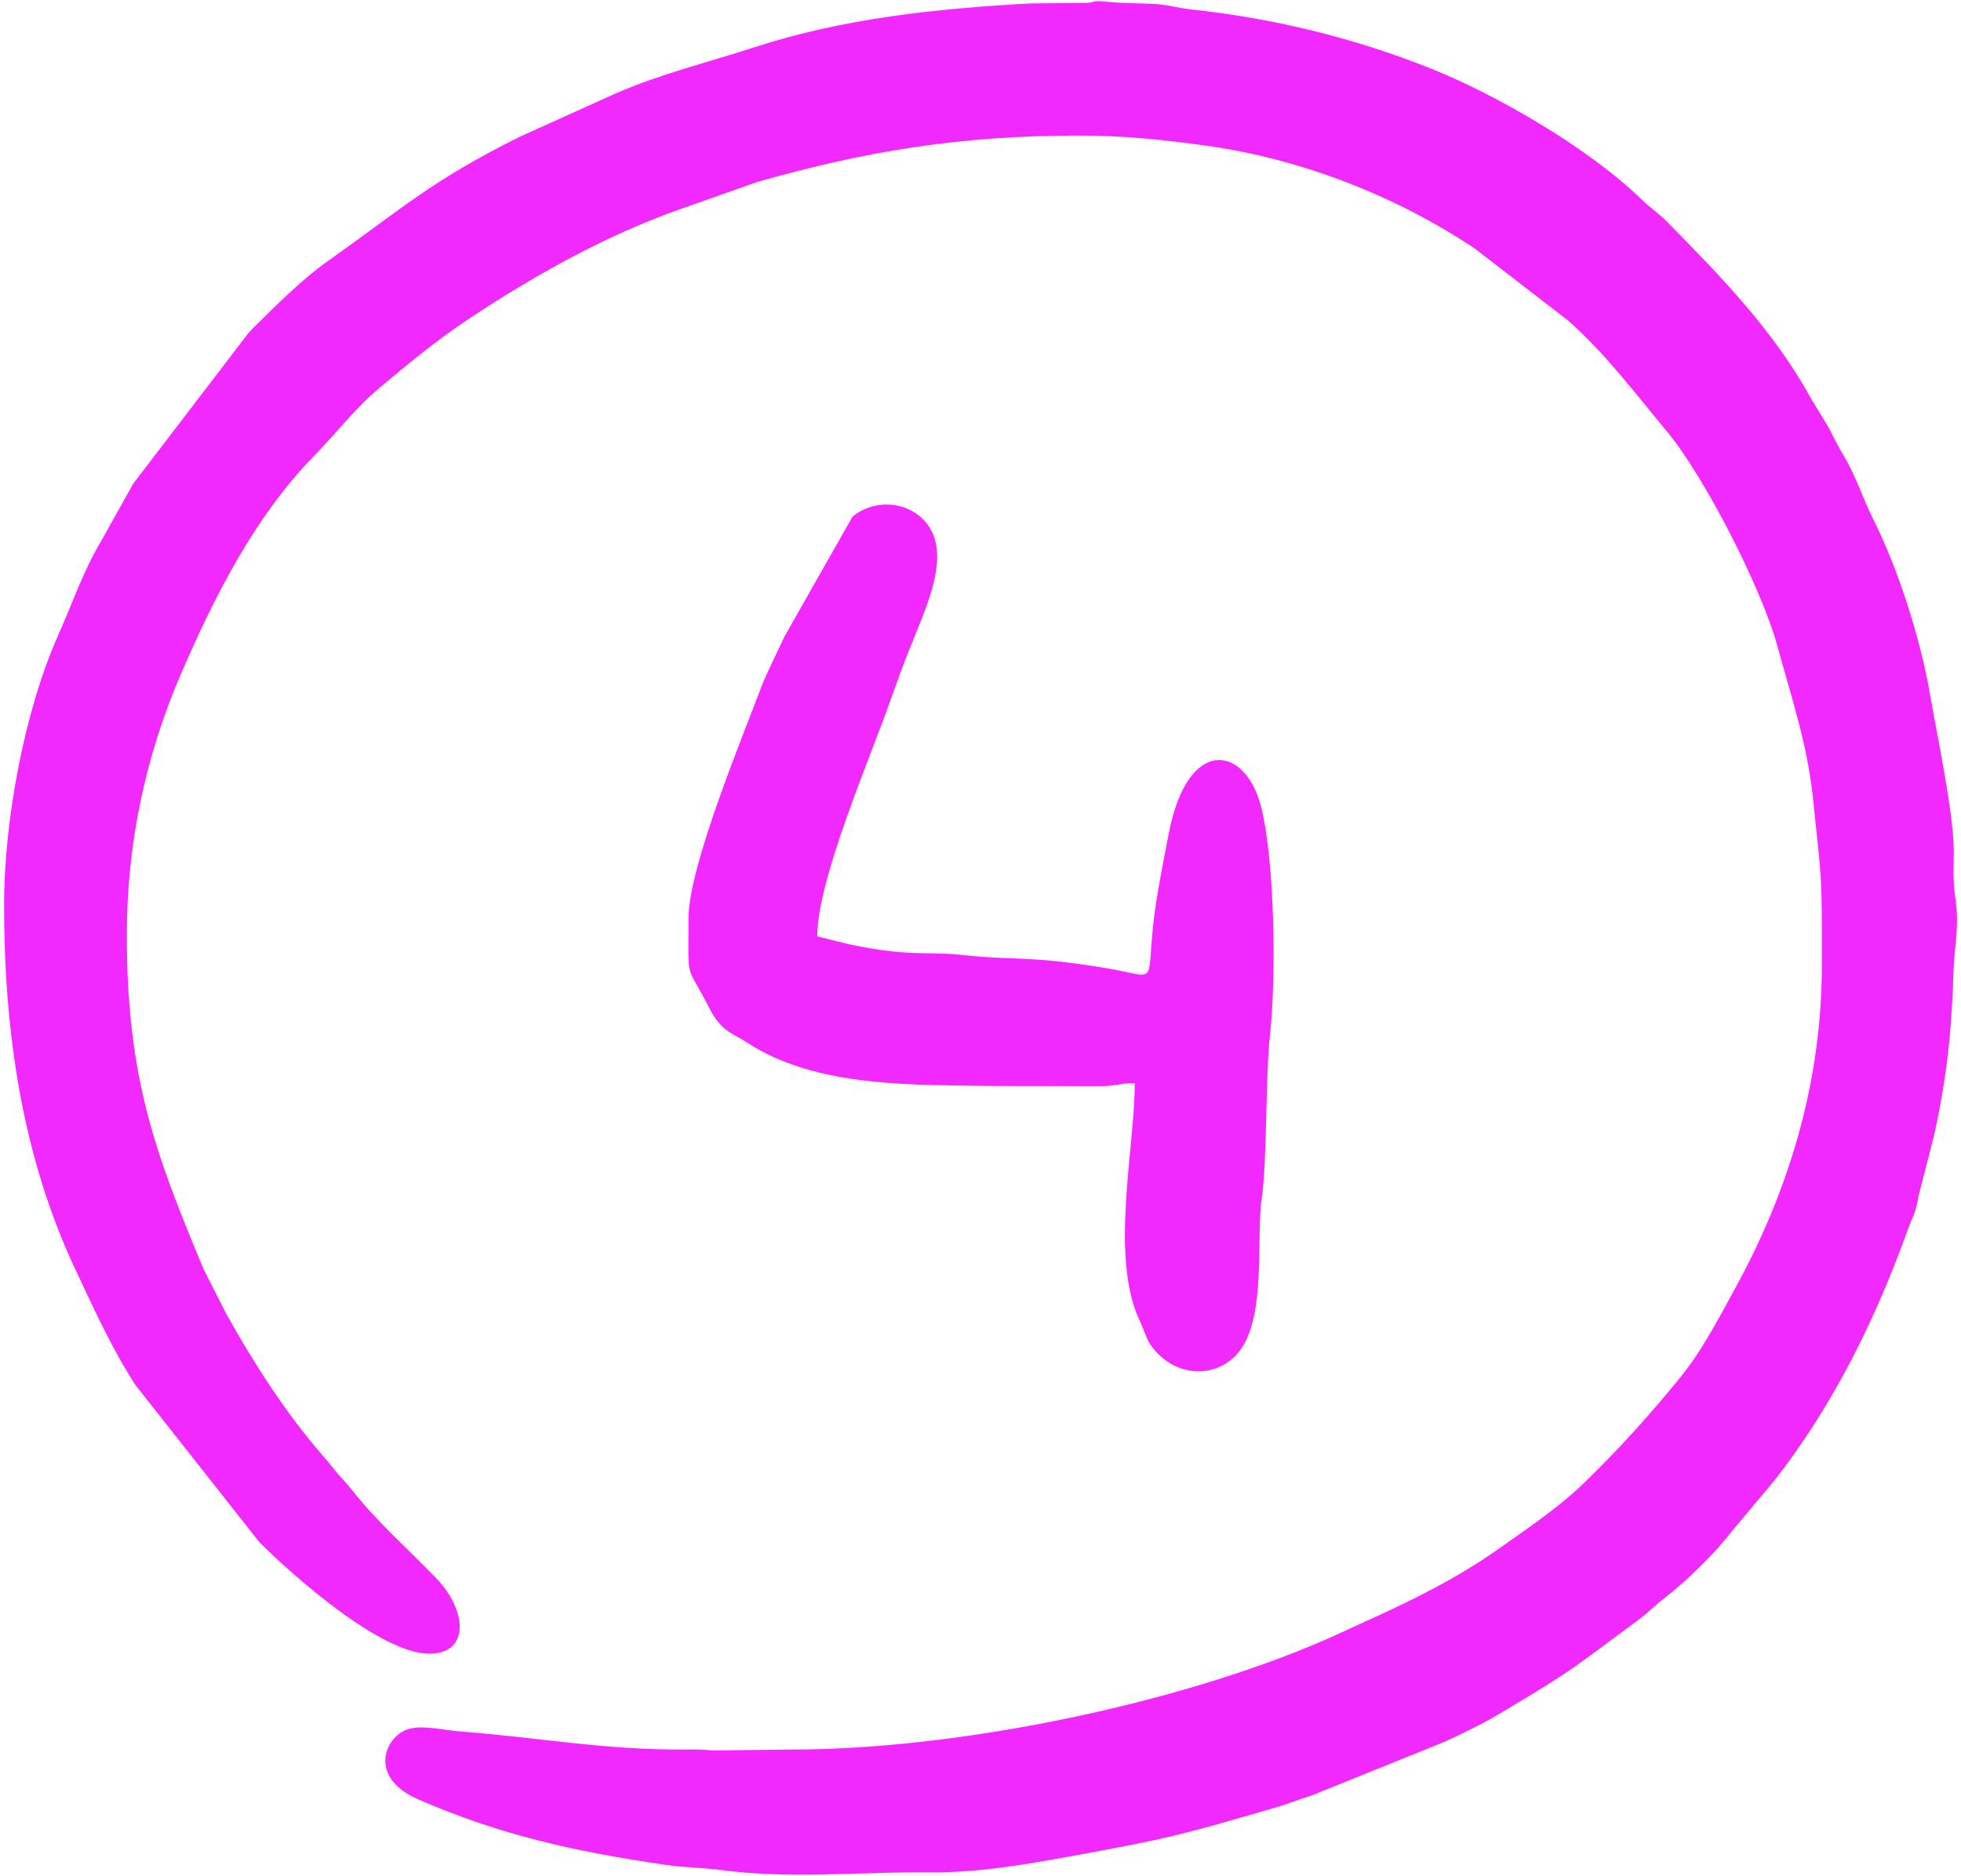 <?xml version="1.0" encoding="UTF-8"?> <svg xmlns="http://www.w3.org/2000/svg" xmlns:xlink="http://www.w3.org/1999/xlink" xml:space="preserve" width="231mm" height="221mm" version="1.1" style="shape-rendering:geometricPrecision; text-rendering:geometricPrecision; image-rendering:optimizeQuality; fill-rule:evenodd; clip-rule:evenodd" viewBox="0 0 23100 22100"> <defs> <style type="text/css"> .fil0 {fill:#F229FE} .fil1 {fill:#F229FF} </style> </defs> <g id="Слой_x0020_1">  <path class="fil0" d="M48 10664c0,1493 213,2953 834,4280 220,469 432,937 711,1371l1462 1854c404,404 1434,1314 2002,1314 482,0 446,-512 80,-891 -326,-338 -675,-643 -967,-1008 -75,-94 -101,-121 -180,-209 -67,-76 -105,-132 -176,-212 -446,-511 -814,-1087 -1145,-1677l-273 -538c-560,-1346 -902,-2235 -902,-3931 0,-1088 224,-2126 645,-3095 389,-897 862,-1833 1551,-2541 258,-264 492,-569 778,-810 339,-285 684,-569 1055,-815 780,-516 1597,-975 2484,-1290l913 -322c1272,-363 2390,-547 3792,-547 526,0 1007,51 1503,120 1112,156 2234,592 3161,1214l1095 845c440,388 789,857 1164,1306 428,513 1111,1828 1305,2540 162,597 349,1142 415,1772 110,1049 106,884 106,1975 0,1380 -389,2651 -1010,3788 -199,363 -398,751 -658,1071 -358,440 -733,857 -1145,1254 -289,280 -666,533 -997,767 -477,338 -1019,608 -1551,847 -157,70 -318,148 -485,221 -1755,764 -4343,1296 -6289,1295l-926 11c-120,-13 -223,-12 -344,-11 -951,5 -1718,-143 -2644,-214 -207,-16 -451,-83 -622,-20 -258,94 -457,564 138,822 970,422 1836,612 2900,769 244,36 429,32 676,64 829,108 1650,17 2444,26 579,5 1106,-89 1678,-192 1161,-211 1298,-252 2394,-570 185,-54 256,-91 424,-141l1557 -629c256,-116 467,-219 700,-359 868,-517 818,-509 1598,-1083 132,-97 186,-163 307,-257 264,-205 593,-524 797,-791l499 -595c703,-898 1204,-1925 1587,-2998 28,-78 50,-101 79,-204 20,-71 25,-130 45,-202l173 -674c149,-687 205,-1223 226,-1925 10,-318 75,-516 17,-895 -26,-167 -14,-342 -14,-516 -1,-452 -200,-1382 -284,-1869 -111,-639 -371,-1459 -668,-2048 -114,-226 -202,-503 -334,-724 -78,-131 -114,-205 -185,-345l-213 -351c-434,-791 -1065,-1442 -1695,-2079 -114,-115 -193,-159 -301,-264 -616,-601 -1706,-1232 -2481,-1541 -881,-353 -1842,-592 -2831,-697 -148,-16 -289,-61 -463,-66 -214,-6 -375,-8 -541,-25 -151,-16 -125,9 -210,15l-666 6c-1103,60 -2207,175 -3258,517 -554,181 -1111,315 -1640,547l-1118 505c-1043,518 -1378,839 -2270,1470 -298,211 -615,528 -874,784 -58,58 -69,78 -113,134l-1299 1699 -380 679c-212,355 -341,740 -508,1114 -398,896 -635,2181 -635,3175z"></path> <path class="fil1" d="M8110 10821c0,779 -35,503 247,1059 137,272 276,293 443,403 827,542 1994,495 2946,512l1199 2c204,0 245,-36 422,-36 0,767 -296,2048 58,2799 81,170 71,234 196,369 304,328 777,289 1002,-42 292,-429 173,-1327 240,-1771 63,-412 45,-1451 96,-1914 77,-694 57,-2059 -103,-2694 -182,-727 -862,-847 -1087,304 -66,341 -150,756 -185,1085 -78,730 61,611 -555,509 -923,-154 -1079,-86 -1713,-157 -354,-40 -557,20 -1174,-96 -206,-38 -343,-81 -515,-121 0,-666 611,-2070 869,-2800 68,-190 127,-355 200,-541 211,-536 550,-1199 177,-1573 -232,-231 -602,-222 -830,-32l-805 1418c-84,185 -206,419 -276,605 -215,573 -852,2104 -852,2712z"></path> </g> </svg> 